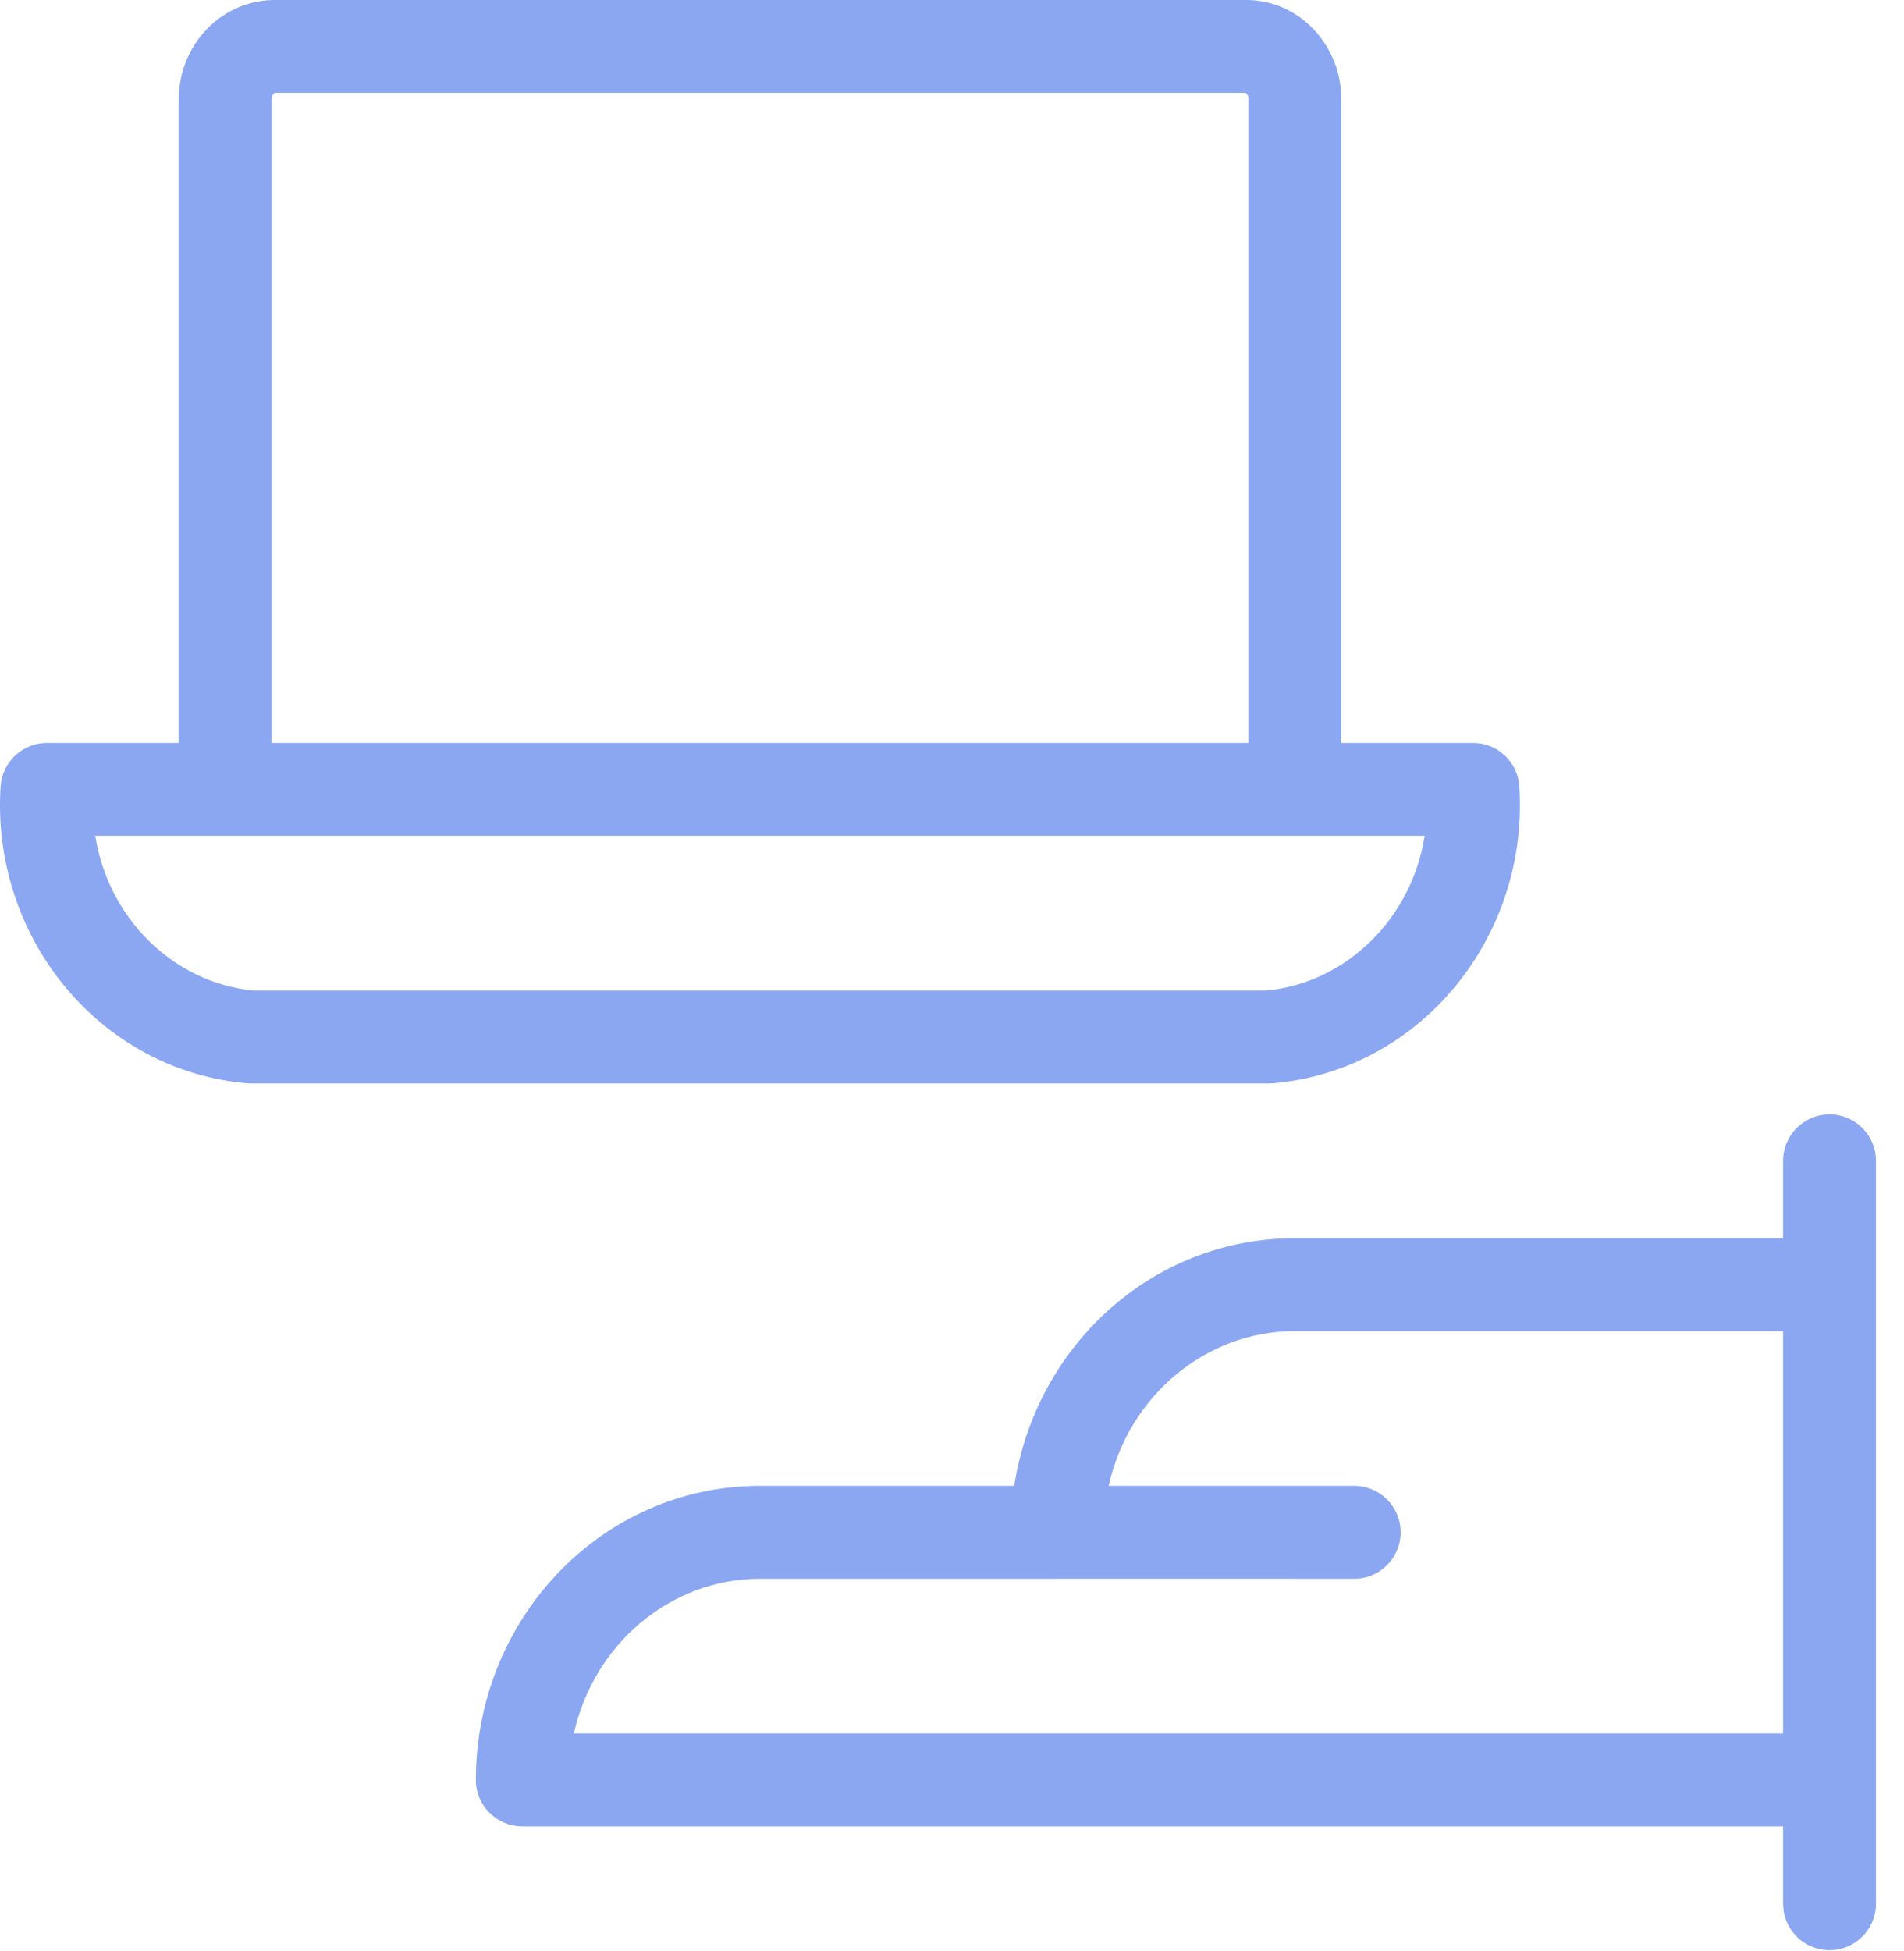 <?xml version="1.0" encoding="UTF-8"?>
<svg xmlns="http://www.w3.org/2000/svg" width="41" height="42" viewBox="0 0 41 42" fill="none">
  <path fill-rule="evenodd" clip-rule="evenodd" d="M39.396 23.99C39.948 23.99 40.396 24.438 40.396 24.99V27.639C40.396 27.644 40.397 27.651 40.397 27.656C40.397 27.662 40.396 27.667 40.396 27.673V38.301C40.396 38.306 40.397 38.313 40.397 38.318C40.397 38.324 40.396 38.329 40.396 38.335V40.983L40.391 41.086C40.34 41.59 39.914 41.983 39.396 41.983C38.878 41.983 38.452 41.59 38.401 41.086L38.396 40.983V39.318H11.247C10.694 39.318 10.247 38.87 10.247 38.318C10.247 34.854 12.95 31.987 16.365 31.987H21.84C22.302 28.988 24.8 26.656 27.881 26.656H38.396V24.99C38.396 24.438 38.844 23.99 39.396 23.99ZM27.881 28.656C25.962 28.656 24.305 30.052 23.873 31.987H29.161C29.713 31.987 30.161 32.435 30.161 32.987C30.161 33.539 29.713 33.987 29.161 33.987L22.762 33.986V33.987H16.365C14.446 33.987 12.789 35.383 12.357 37.318H38.396V28.656H27.881ZM26.833 0C28.028 5.52684e-05 28.896 1.038 28.88 2.138H28.881V15.993H31.72L31.818 15.998C32.3 16.045 32.685 16.435 32.717 16.928C32.928 20.151 30.609 23.038 27.419 23.32C27.39 23.323 27.36 23.324 27.331 23.324H5.4C5.371 23.324 5.341 23.323 5.312 23.32C2.122 23.038 -0.197 20.151 0.013 16.928L0.024 16.831C0.102 16.353 0.517 15.994 1.01 15.993H3.849V2.138C3.849 1.021 4.697 0.036 5.868 0H26.833ZM2.051 17.993C2.332 19.768 3.73 21.155 5.455 21.324H27.276C29 21.155 30.399 19.768 30.679 17.993H2.051ZM5.911 2.004C5.904 2.007 5.897 2.012 5.888 2.021C5.871 2.039 5.849 2.077 5.849 2.138V15.993H26.881V2.108C26.882 2.08 26.87 2.045 26.845 2.018C26.835 2.006 26.827 2.002 26.824 2H5.928L5.911 2.004Z" fill="#8BA7F2"></path>
</svg>

